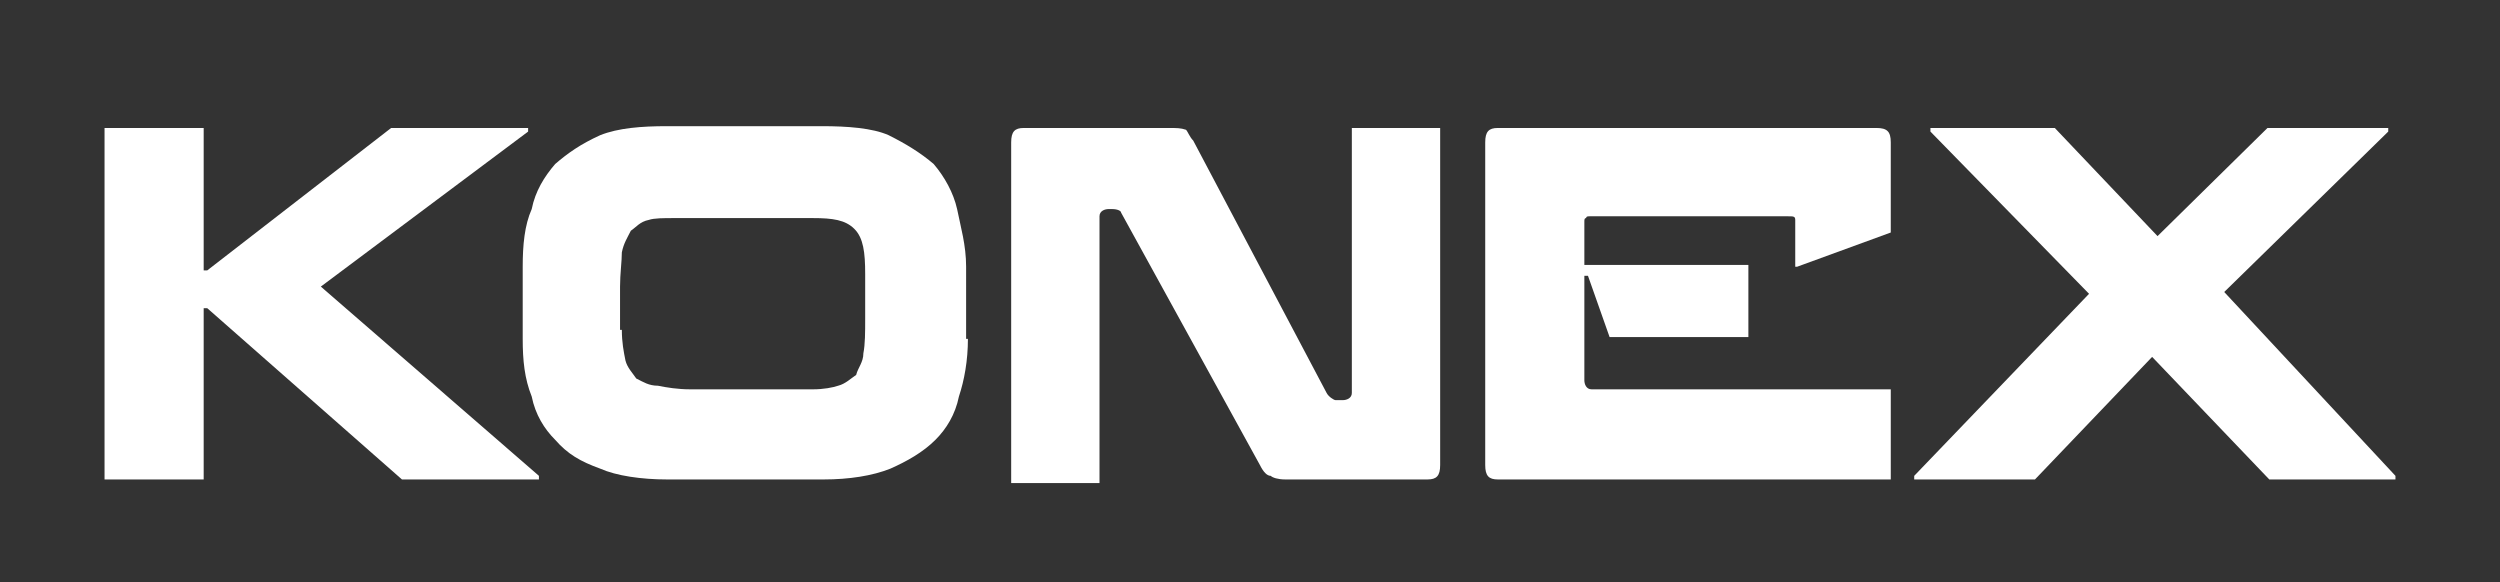 <?xml version="1.0" encoding="UTF-8"?>
<!-- Generator: Adobe Illustrator 23.0.0, SVG Export Plug-In . SVG Version: 6.00 Build 0)  -->
<svg xmlns="http://www.w3.org/2000/svg" xmlns:xlink="http://www.w3.org/1999/xlink" version="1.1" id="Layer_1" x="0px" y="0px" viewBox="0 0 138.7 32.3" style="enable-background:new 0 0 138.7 32.3;" xml:space="preserve">
<rect x="0" y="0" width="138.7" height="32.3" fill="#333333" stroke="none"/>
<style type="text/css">
	.st0{fill:#FFFFFF;}
</style>
<g>
	<polygon class="st0" points="11.3,7.1 11.3,15 11.5,15 21.7,7.1 29.3,7.1 29.3,7.3 17.8,15.9 29.9,26.4 29.9,26.6 22.3,26.6    11.5,17.1 11.3,17.1 11.3,26.6 5.8,26.6 5.8,7.1  "></polygon>
	<path class="st0" d="M53.7,18.8c0,1.2-0.2,2.3-0.5,3.2c-0.2,1-0.7,1.8-1.3,2.4c-0.7,0.7-1.6,1.2-2.5,1.6c-1,0.4-2.3,0.6-3.7,0.6H37   c-1.4,0-2.8-0.2-3.7-0.6c-1.1-0.4-1.8-0.8-2.5-1.6c-0.6-0.6-1.1-1.4-1.3-2.4c-0.4-1-0.5-2-0.5-3.2v-4c0-1.2,0.1-2.3,0.5-3.2   c0.2-1,0.7-1.8,1.3-2.5c0.7-0.6,1.4-1.1,2.5-1.6c1-0.4,2.3-0.5,3.7-0.5h8.6c1.4,0,2.8,0.1,3.7,0.5c1,0.5,1.8,1,2.5,1.6   c0.6,0.7,1.1,1.6,1.3,2.5c0.2,1,0.5,2,0.5,3.2V18.8z M34.5,18.3c0,0.7,0.1,1.2,0.2,1.7c0.1,0.4,0.4,0.7,0.6,1   c0.4,0.2,0.7,0.4,1.2,0.4c0.5,0.1,1.1,0.2,1.8,0.2h6.8c0.6,0,1.1-0.1,1.4-0.2c0.4-0.1,0.7-0.4,1-0.6c0.1-0.4,0.4-0.7,0.4-1.2   c0.1-0.5,0.1-1.2,0.1-1.9v-2.5c0-1.2-0.1-2-0.6-2.5c-0.5-0.5-1.2-0.6-2.3-0.6h-7.7c-0.6,0-1.1,0-1.4,0.1c-0.5,0.1-0.7,0.4-1,0.6   c-0.2,0.4-0.4,0.7-0.5,1.2c0,0.5-0.1,1.2-0.1,1.9V18.3z"></path>
	<path class="st0" d="M64.8,7.1c0.5,0,0.7,0,1,0.1c0.1,0.1,0.2,0.4,0.4,0.6l7.4,14c0.1,0.2,0.4,0.4,0.5,0.4h0.4   c0.2,0,0.5-0.1,0.5-0.4V7.1h4.9v18.7c0,0.6-0.2,0.8-0.7,0.8h-7.9c-0.4,0-0.7-0.1-0.8-0.2c-0.2,0-0.4-0.2-0.6-0.6l-7.7-14   c0-0.1-0.2-0.2-0.5-0.2h-0.2c-0.2,0-0.5,0.1-0.5,0.4v14.8h-4.9V7.9c0-0.6,0.2-0.8,0.7-0.8H64.8z"></path>
	<path class="st0" d="M88.1,15.3h-0.2v5.8c0,0.2,0.1,0.5,0.4,0.5h16.6v5H83.1c-0.5,0-0.7-0.2-0.7-0.8V7.9c0-0.6,0.2-0.8,0.7-0.8   l21,0c0.6,0,0.8,0.2,0.8,0.8v5l-5.2,1.9h-0.1v-2.6c0-0.2-0.1-0.2-0.4-0.2h-11c-0.1,0-0.2,0-0.2,0.1c-0.1,0-0.1,0.1-0.1,0.2v2.4H97   v4h-7.7L88.1,15.3z"></path>
	<polygon class="st0" points="132.5,7.1 132.5,7.3 123.4,16.2 132.9,26.4 132.9,26.6 125.9,26.6 119.4,19.8 112.9,26.6 106.2,26.6    106.2,26.4 115.9,16.3 107.1,7.3 107.1,7.1 114,7.1 119.7,13.1 125.8,7.1  "></polygon>
</g>
</svg>
